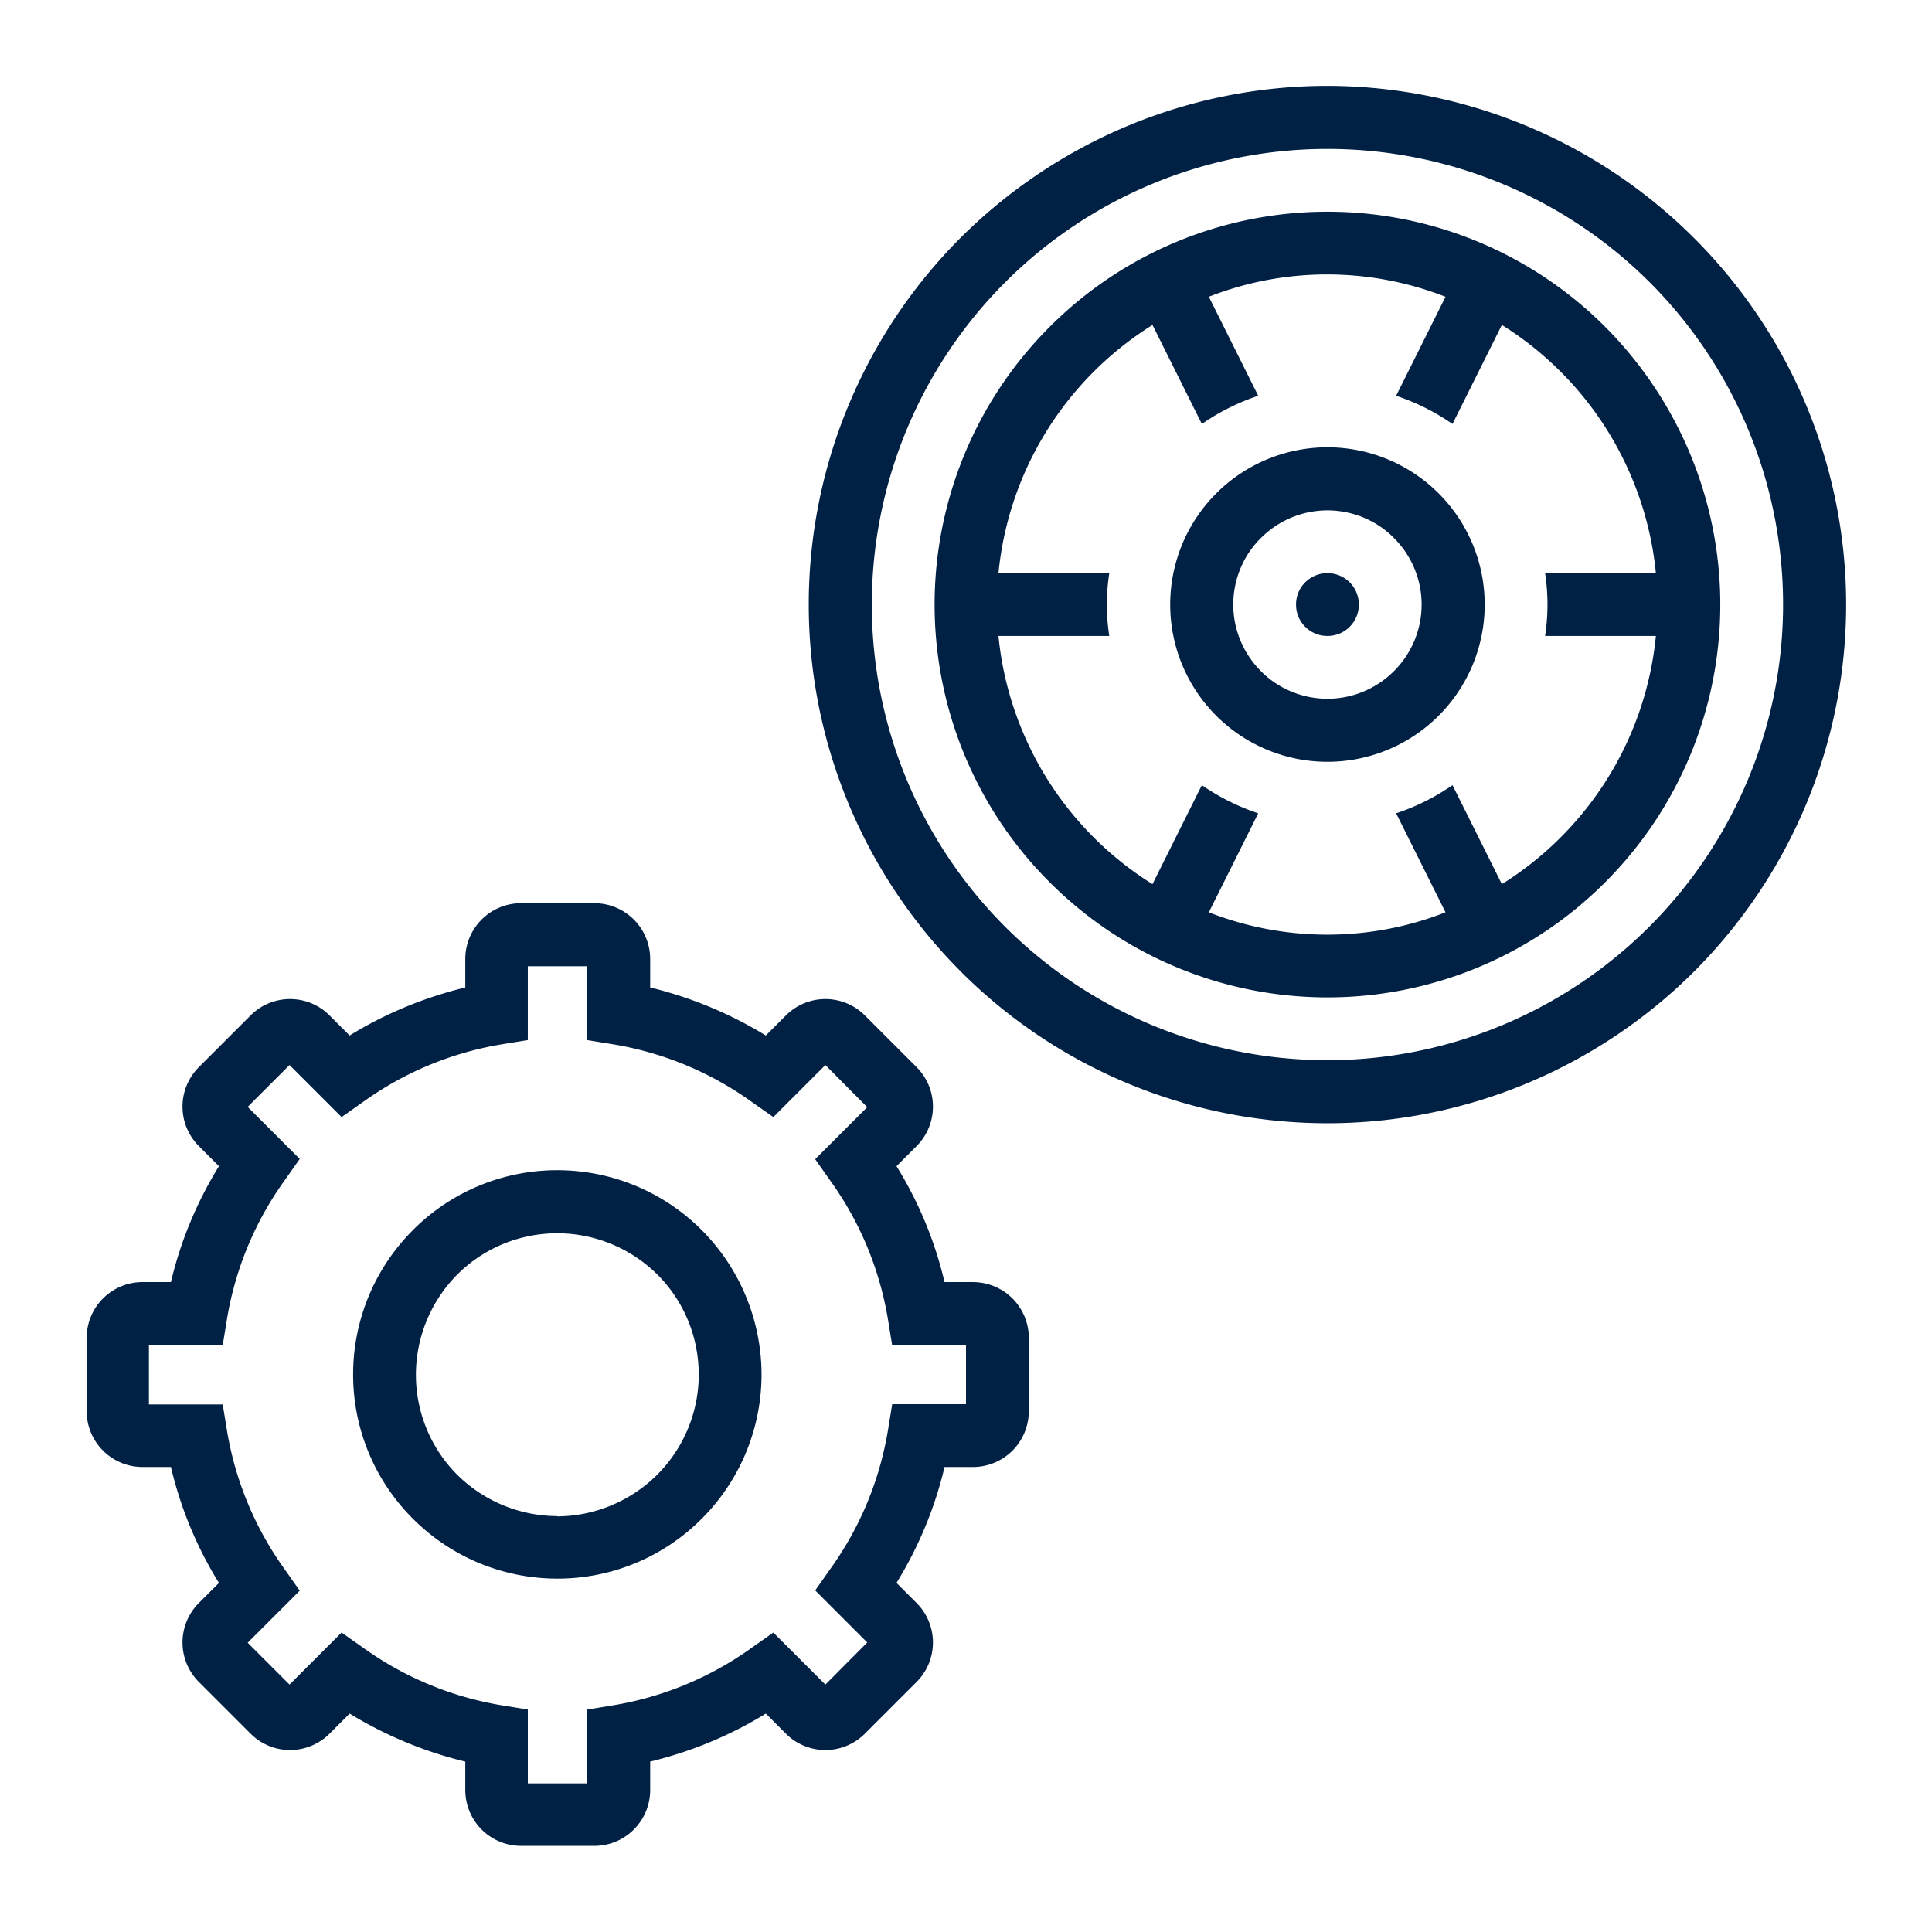 <svg xmlns="http://www.w3.org/2000/svg" viewBox="0 0 72 72" fill="#002044" xmlns:v="https://vecta.io/nano"><path d="M36.26 47.78H35.2c-.36-1.53-.96-2.98-1.79-4.32l.75-.75a2.08 2.08 0 0 0 0-2.94l-1.93-1.93a2.08 2.08 0 0 0-2.94 0l-.75.75a15.07 15.07 0 0 0-4.31-1.79v-1.06a2.08 2.08 0 0 0-2.08-2.08h-2.73 0a2.08 2.08 0 0 0-2.08 2.08v1.06c-1.52.37-2.98.97-4.31 1.79l-.75-.75a2.08 2.08 0 0 0-2.94 0l-1.93 1.93a2.08 2.08 0 0 0 0 2.94l.75.75c-.82 1.33-1.43 2.79-1.79 4.32H5.31a2.08 2.08 0 0 0-2.08 2.08v2.73a2.08 2.08 0 0 0 2.08 2.08h1.06c.36 1.53.96 2.98 1.79 4.32l-.75.75a2.08 2.08 0 0 0 0 2.94l1.93 1.93a2.08 2.08 0 0 0 2.94 0l.75-.75a15.07 15.07 0 0 0 4.31 1.79v1.06a2.08 2.08 0 0 0 2.08 2.08h2.73 0a2.08 2.08 0 0 0 2.08-2.08v-1.06c1.52-.37 2.98-.97 4.31-1.79l.75.75a2.08 2.08 0 0 0 2.94 0l1.93-1.93a2.08 2.08 0 0 0 0-2.94l-.75-.75c.82-1.33 1.43-2.79 1.79-4.32h1.06a2.08 2.08 0 0 0 2.08-2.08v-2.73a2.08 2.08 0 0 0-2.08-2.08h0zM36 52.33h-2.75l-.16.98a12.27 12.27 0 0 1-2.14 5.15l-.57.81 1.94 1.94-1.56 1.57-1.94-1.94-.81.57h0a12.27 12.27 0 0 1-5.15 2.14l-.98.16v2.75h-2.21v-2.75l-.98-.16a12.27 12.27 0 0 1-5.15-2.14l-.81-.57-1.94 1.94-1.56-1.56 1.94-1.94-.57-.81h0a12.27 12.27 0 0 1-2.14-5.15l-.16-.98H5.55v-2.21H8.3l.16-.98A12.27 12.27 0 0 1 10.6 44l.57-.81-1.94-1.94 1.56-1.56 1.94 1.94.81-.57h0a12.27 12.27 0 0 1 5.15-2.14l.98-.16v-2.75h2.21v2.75l.98.16a12.27 12.27 0 0 1 5.15 2.14l.81.57 1.94-1.94 1.56 1.57-1.94 1.94.57.81h0a12.27 12.27 0 0 1 2.14 5.15l.16.98H36v2.21zm-15.23-8.72a7.58 7.58 0 0 0-5.38 2.23 7.6 7.6 0 0 0-2.23 5.38 7.58 7.58 0 0 0 2.23 5.38 7.6 7.6 0 0 0 5.38 2.23 7.58 7.58 0 0 0 5.38-2.23 7.6 7.6 0 0 0 2.23-5.38 7.64 7.64 0 0 0-2.23-5.38 7.6 7.6 0 0 0-5.38-2.23zm0 12.89a5.31 5.31 0 0 1-3.73-1.54c-.99-.99-1.54-2.33-1.54-3.73a5.31 5.31 0 0 1 1.54-3.73c.99-.99 2.33-1.54 3.73-1.54a5.31 5.31 0 0 1 3.73 1.54c.99.99 1.54 2.33 1.54 3.73s-.56 2.74-1.55 3.73a5.32 5.32 0 0 1-3.73 1.55zm28.7-53.3c-5.13 0-10.04 2.04-13.67 5.66a19.34 19.34 0 0 0-5.66 13.67c0 5.13 2.04 10.04 5.66 13.67s8.54 5.66 13.67 5.66 10.04-2.04 13.67-5.66a19.34 19.34 0 0 0 5.66-13.67 19.3 19.3 0 0 0-5.67-13.66c-3.62-3.62-8.54-5.66-13.66-5.67h0zm0 36.31a17 17 0 0 1-12.01-4.97c-3.19-3.19-4.97-7.51-4.97-12.01a17 17 0 0 1 4.97-12.01c3.19-3.19 7.51-4.97 12.01-4.97a17 17 0 0 1 12.01 4.97c3.19 3.19 4.97 7.51 4.97 12.01s-1.8 8.82-4.98 12-7.5 4.98-12 4.98h0zm0-31.62c-3.88 0-7.61 1.54-10.35 4.29a14.63 14.63 0 0 0-4.29 10.35c0 3.88 1.54 7.61 4.29 10.35a14.63 14.63 0 0 0 10.35 4.29c3.88 0 7.61-1.54 10.35-4.29a14.63 14.63 0 0 0 4.29-10.35c0-3.88-1.55-7.6-4.29-10.35a14.63 14.63 0 0 0-10.35-4.29h0zm6.5 25.06l-1.84-3.69h0a8.26 8.26 0 0 1-2.1 1.05L53.87 34c-2.83 1.11-5.98 1.11-8.82 0l1.84-3.69a8.26 8.26 0 0 1-2.1-1.05l-1.84 3.69A12.35 12.35 0 0 1 39 28.99c-.99-1.6-1.61-3.42-1.79-5.29h4.13a7.65 7.65 0 0 1 0-2.34h-4.13A12.29 12.29 0 0 1 39 16.07a12.35 12.35 0 0 1 3.95-3.96l1.84 3.69h0a8.26 8.26 0 0 1 2.1-1.05l-1.84-3.69c2.83-1.11 5.98-1.11 8.82 0l-1.84 3.69a8.26 8.26 0 0 1 2.1 1.05l1.84-3.69h0a12.35 12.35 0 0 1 3.95 3.96c.99 1.6 1.61 3.42 1.79 5.29h-4.13a7.65 7.65 0 0 1 0 2.34h4.13a12.29 12.29 0 0 1-1.79 5.29 12.35 12.35 0 0 1-3.95 3.96h0zm-6.5-16.28a5.86 5.86 0 1 0 0 11.72 5.86 5.86 0 1 0 0-11.72zm0 9.37c-.93 0-1.83-.37-2.48-1.03-.66-.66-1.03-1.55-1.03-2.48s.37-1.83 1.03-2.48c.66-.66 1.55-1.03 2.48-1.03s1.83.37 2.48 1.03c.66.66 1.03 1.55 1.03 2.48s-.37 1.82-1.03 2.48-1.55 1.03-2.48 1.03zm1.17-3.51c0 .65-.52 1.17-1.17 1.17s-1.17-.52-1.17-1.17.52-1.17 1.17-1.17 1.17.52 1.17 1.17"/></svg>